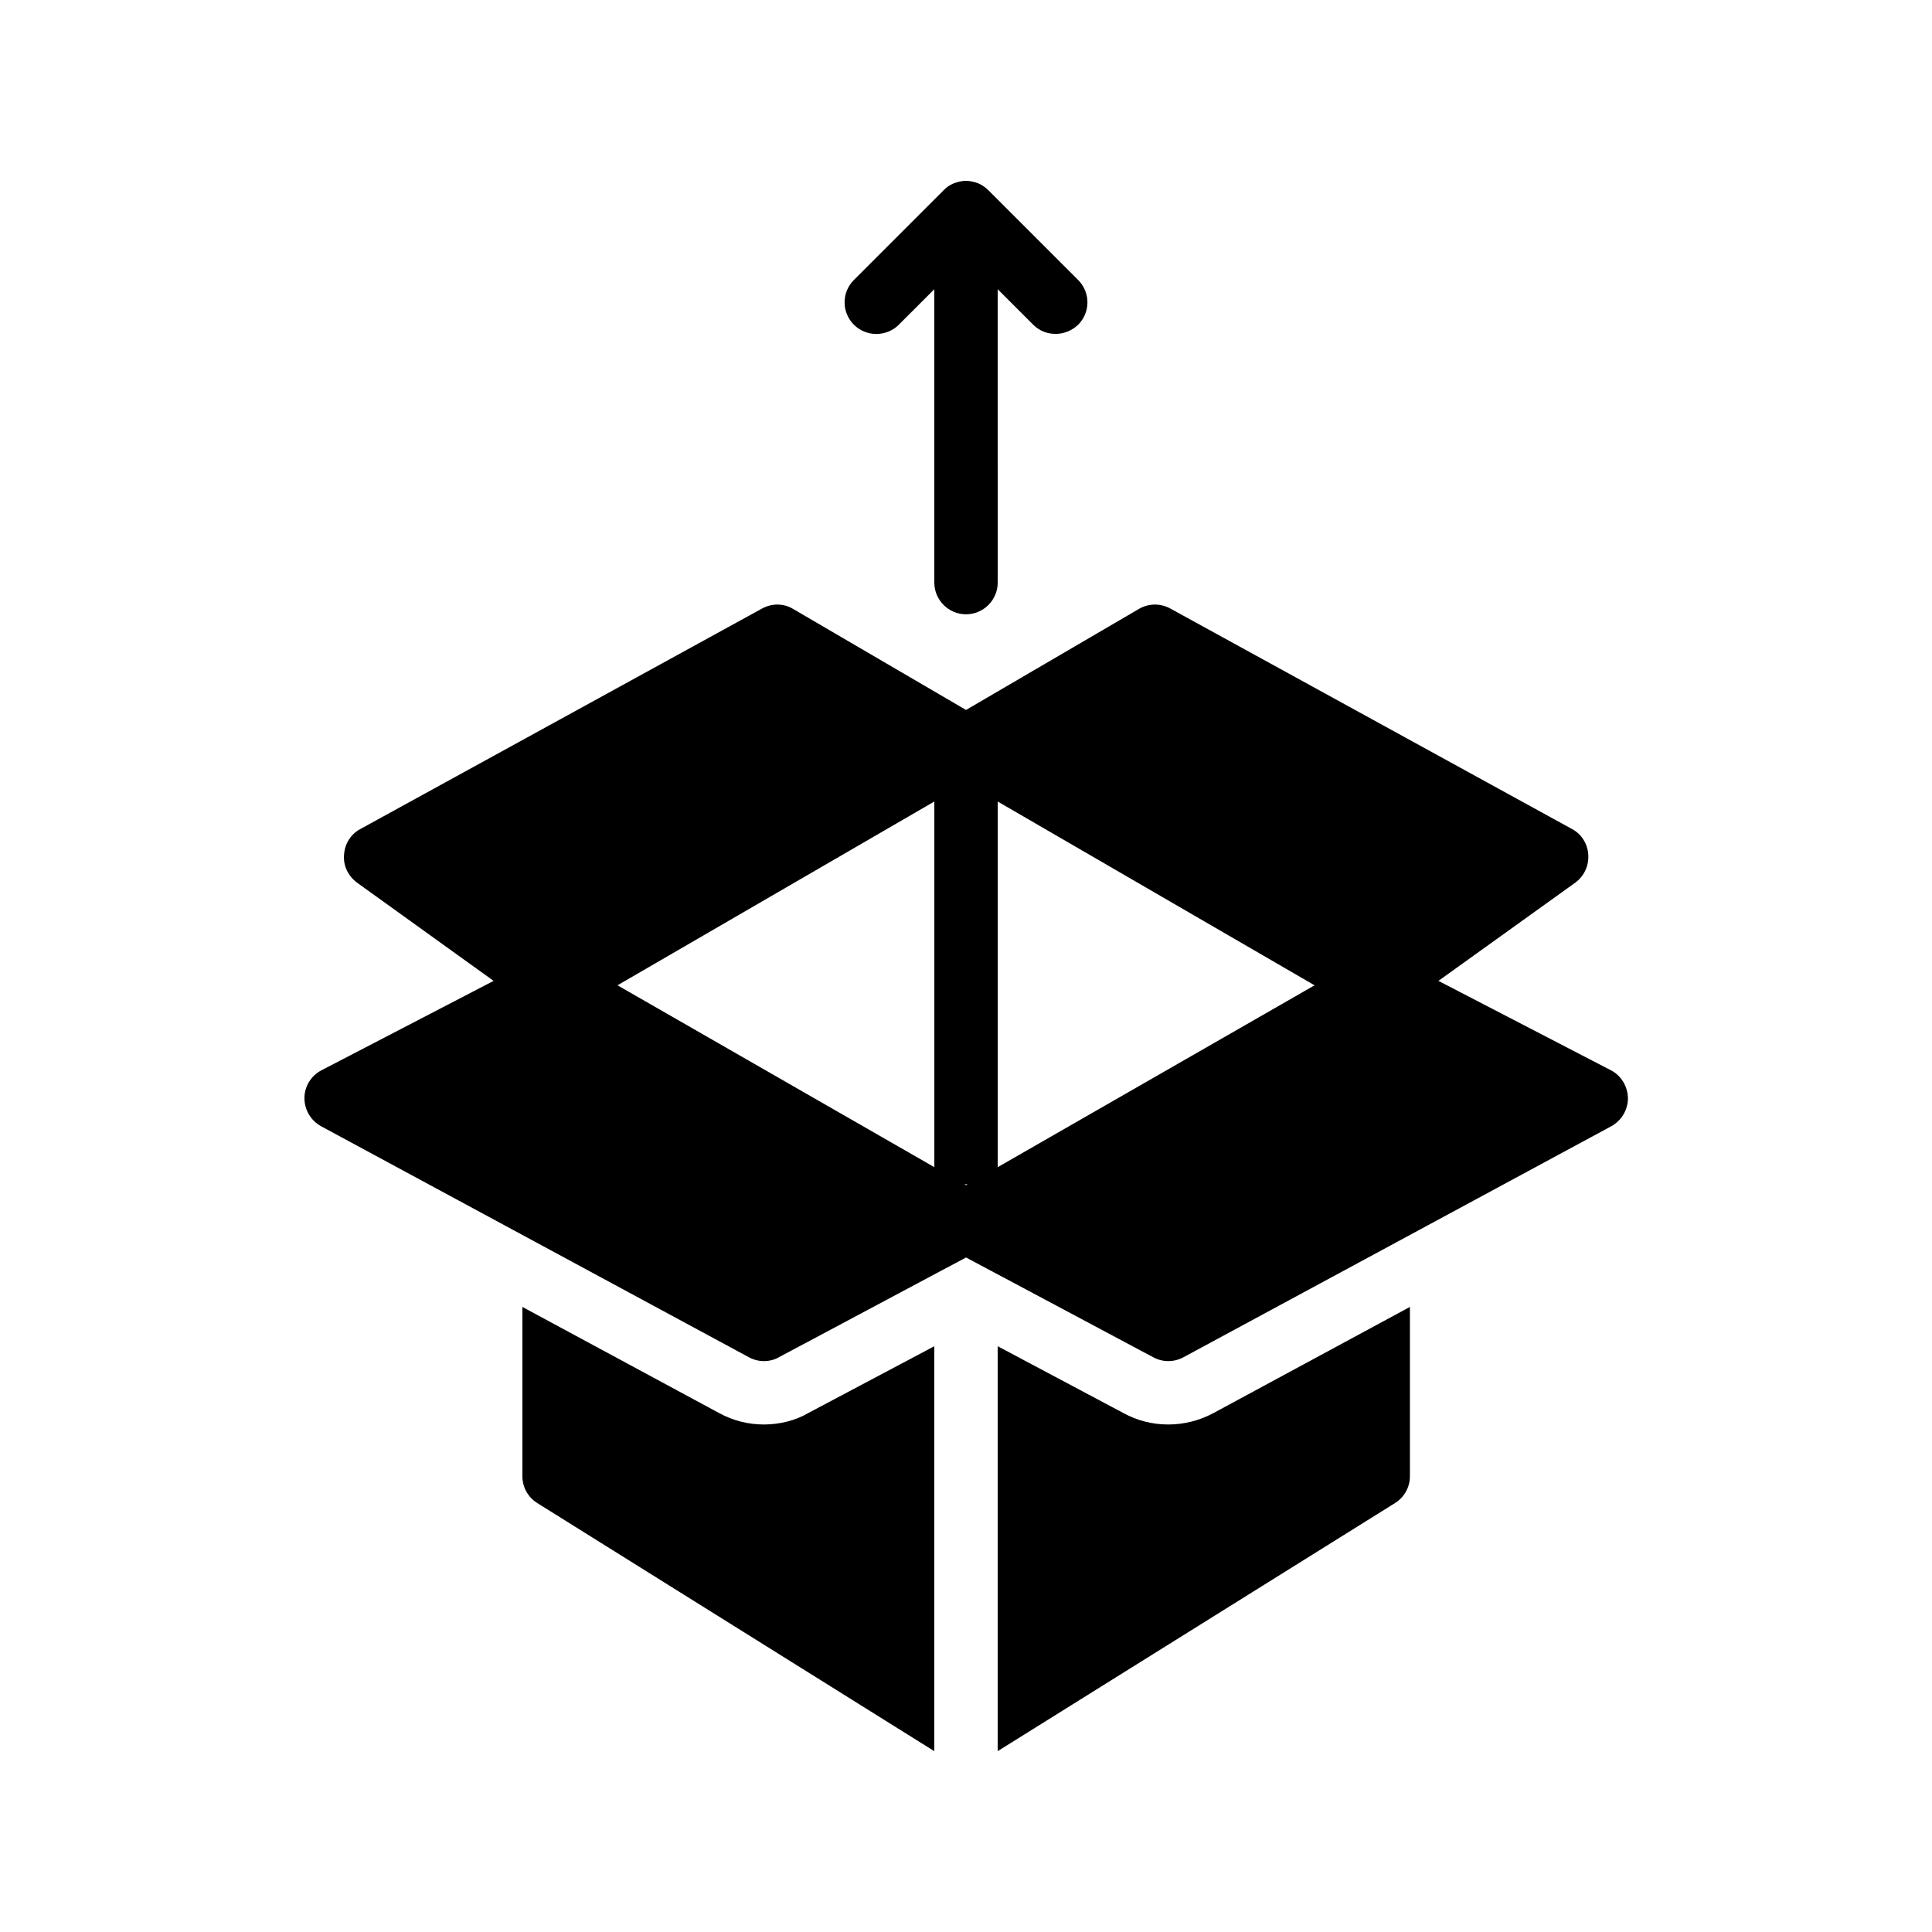 <?xml version="1.0" encoding="UTF-8"?>
<!-- Uploaded to: ICON Repo, www.svgrepo.com, Generator: ICON Repo Mixer Tools -->
<svg fill="#000000" width="800px" height="800px" version="1.1" viewBox="144 144 512 512" xmlns="http://www.w3.org/2000/svg">
 <g>
  <path d="m382.2 230.05 9.406-9.406v77.754c0 4.617 3.777 8.398 8.398 8.398 4.617 0 8.398-3.777 8.398-8.398l-0.004-77.754 9.406 9.406c1.68 1.68 3.777 2.434 5.961 2.434 2.184 0 4.281-0.84 5.961-2.434 3.273-3.273 3.273-8.566 0-11.84l-23.762-23.762c-0.754-0.754-1.68-1.426-2.688-1.848-1.09-0.422-2.184-0.672-3.273-0.672s-2.184 0.25-3.273 0.672c-1.008 0.418-1.93 1.008-2.688 1.848l-23.762 23.762c-3.273 3.273-3.273 8.566 0 11.84 3.269 3.273 8.645 3.273 11.918 0z"/>
  <path d="m358.18 518.48 33.418-17.715v107.31l-105.21-65.746c-2.434-1.512-3.945-4.199-3.945-7.055v-44.922l52.145 28.129c3.695 2.016 7.727 3.023 11.84 3.023 4.281-0.004 8.477-1.094 11.754-3.027z"/>
  <path d="m465.58 518.48 52.059-28.129v44.922c0 2.856-1.512 5.543-3.945 7.055l-105.3 65.746v-107.31l33.336 17.719c3.695 2.016 7.727 3.023 11.84 3.023 4.199-0.004 8.23-1.012 12.008-3.027z"/>
  <path d="m570.88 427.62-45.68-23.68 36.273-26.031c2.352-1.762 3.609-4.449 3.441-7.391-0.168-2.856-1.762-5.457-4.281-6.801l-106.47-58.441c-2.602-1.426-5.711-1.426-8.312 0.082l-45.844 26.789-45.848-26.785c-2.519-1.512-5.625-1.512-8.23-0.082l-106.47 58.441c-2.519 1.344-4.113 3.945-4.281 6.801-0.25 2.938 1.09 5.625 3.441 7.391l36.191 26.031-45.594 23.68c-2.769 1.426-4.535 4.281-4.535 7.391 0 3.106 1.68 5.961 4.449 7.473l113.36 61.211c1.258 0.672 2.602 1.008 3.945 1.008 1.426 0 2.769-0.336 3.945-1.008l49.633-26.453 49.625 26.449c1.258 0.672 2.602 1.008 3.945 1.008 1.426 0 2.769-0.336 4.031-1.008l113.36-61.211c2.769-1.512 4.449-4.367 4.449-7.473-0.082-3.109-1.762-5.965-4.531-7.391zm-179.27 25.691-83.969-48.199 83.969-48.703zm8.398 4.789-0.418-0.25h0.84zm8.395-4.789v-96.898l83.969 48.703z"/>
 </g>
</svg>